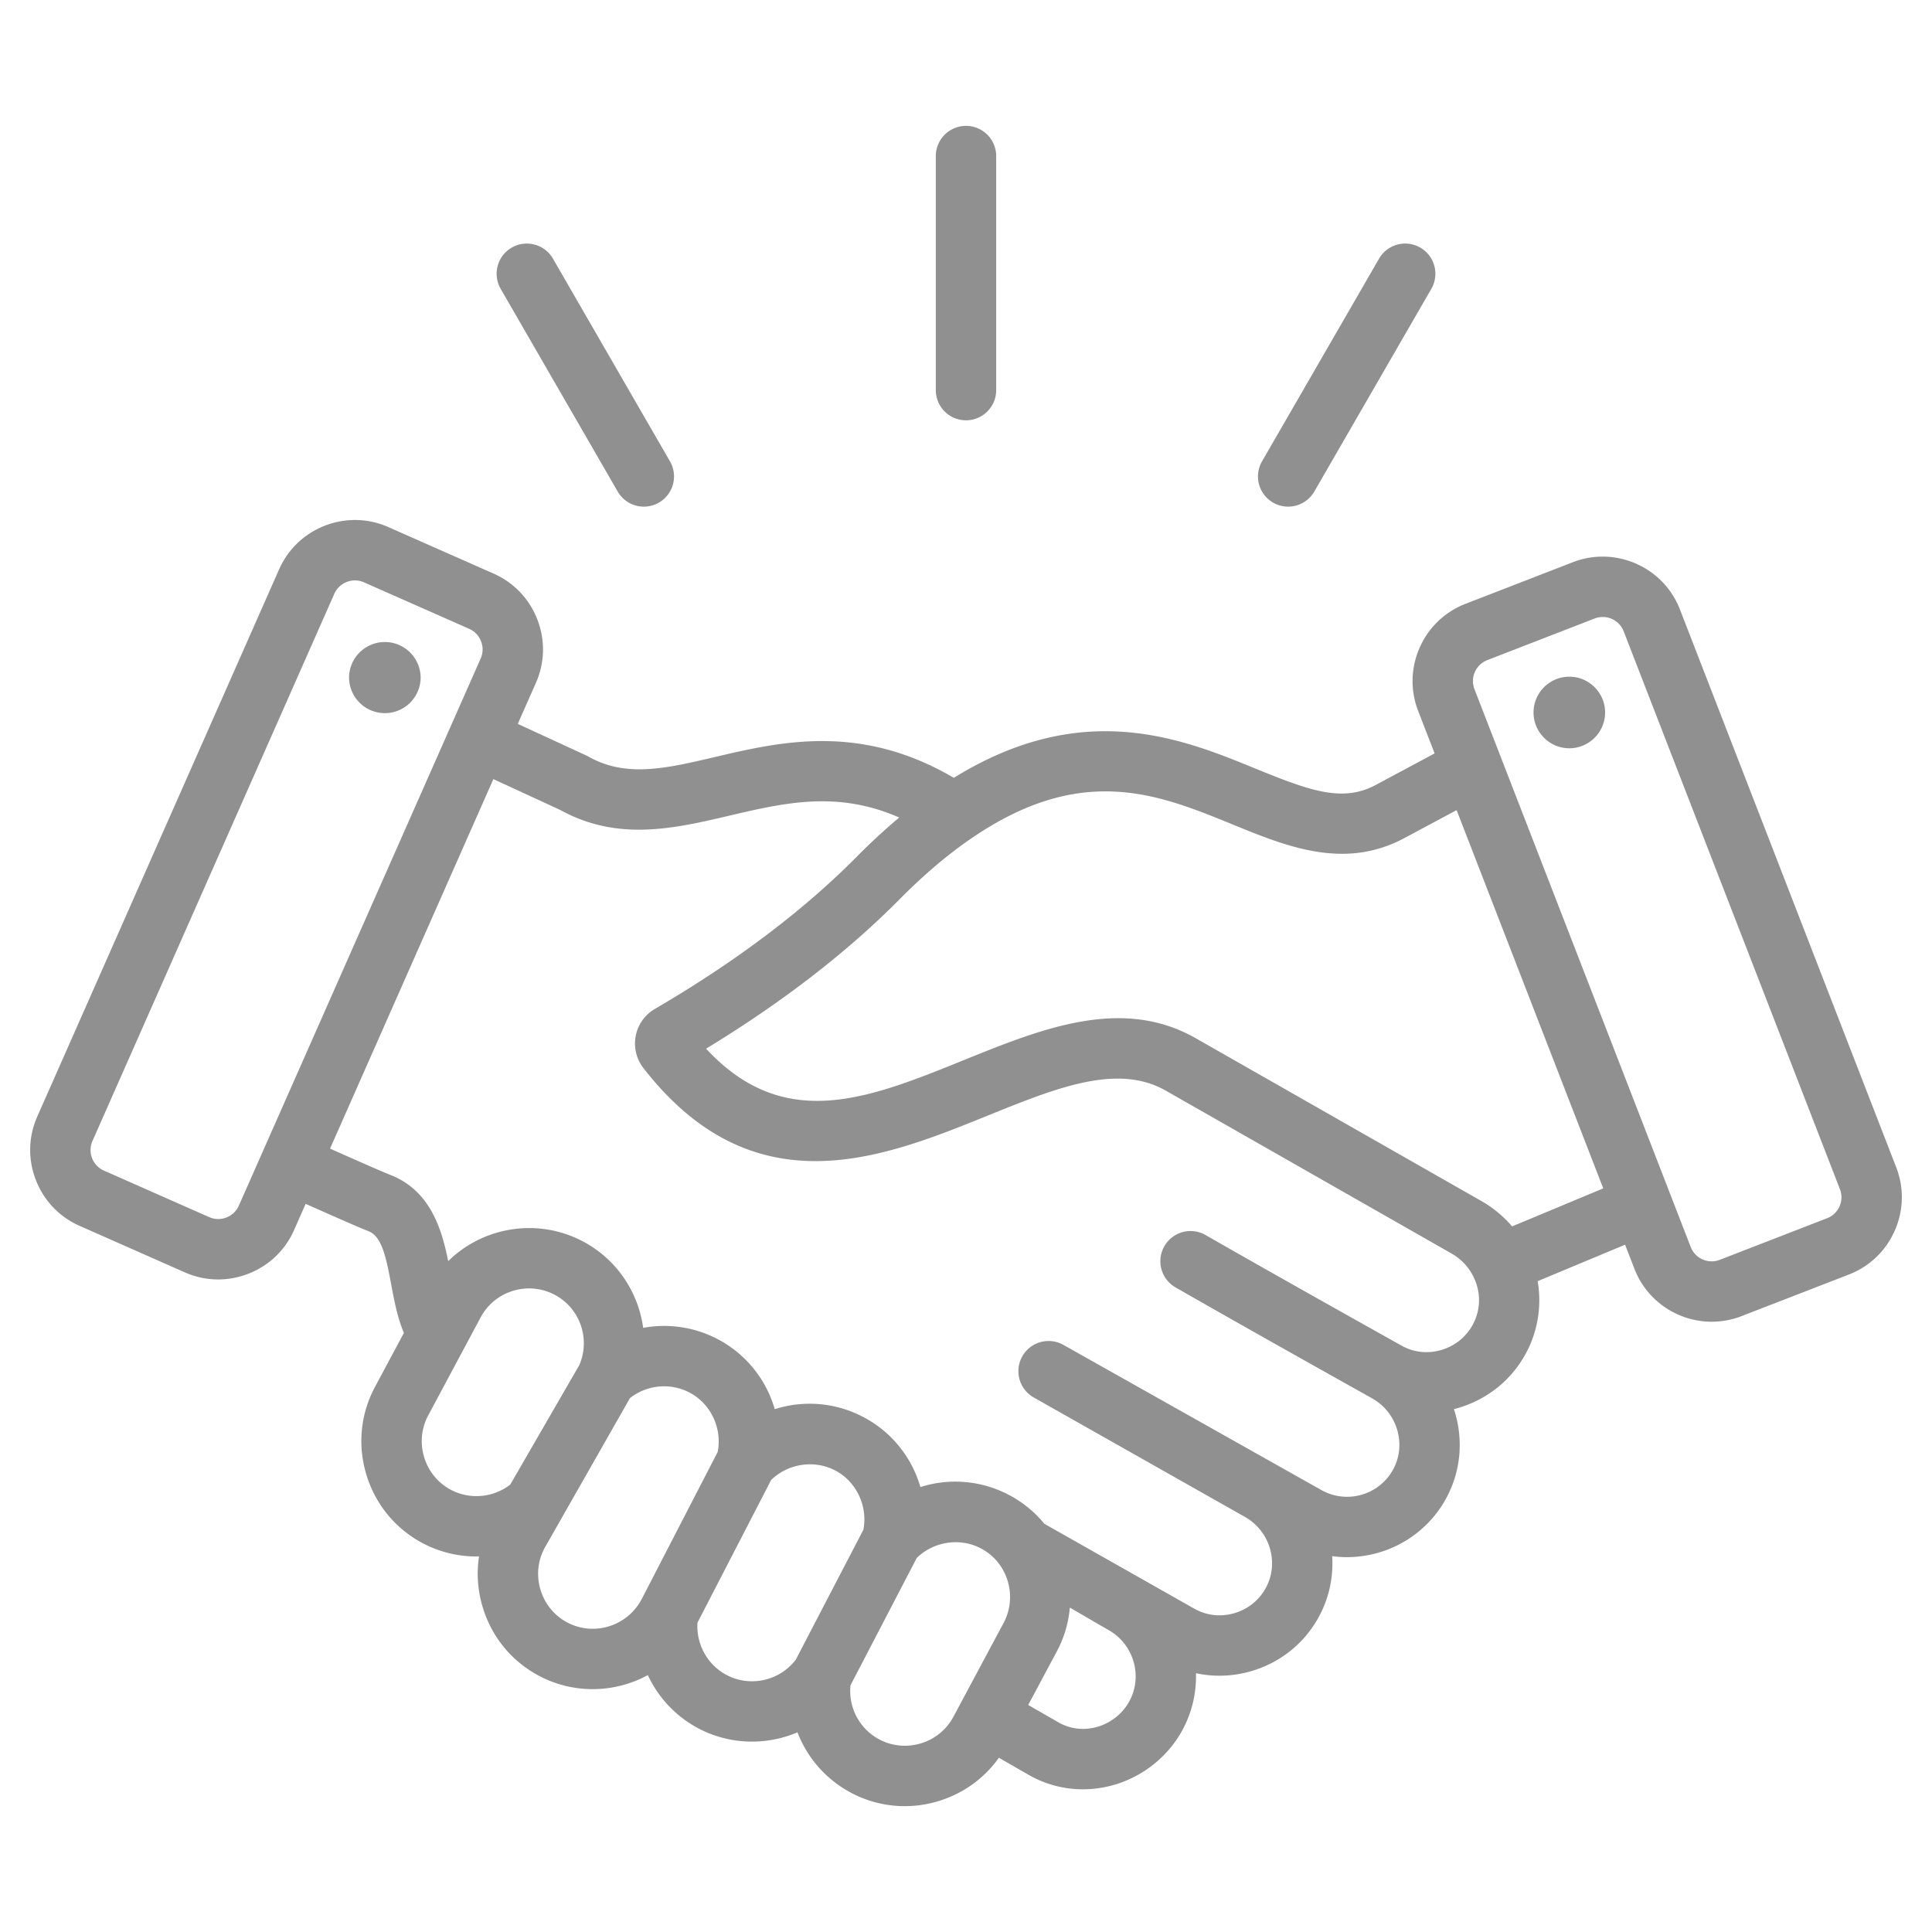 <svg xmlns="http://www.w3.org/2000/svg" version="1.1" xmlns:xlink="http://www.w3.org/1999/xlink" xmlns:svgjs="http://svgjs.com/svgjs" width="512" height="512" x="0" y="0" viewBox="0 0 512 512" style="enable-background:new 0 0 512 512" xml:space="preserve" class=""><g><path d="M111.467 179.945a9.484 9.484 0 0 1-9.914 9.035c-5.233-.242-9.278-4.681-9.036-9.914a9.486 9.486 0 0 1 18.95.879zm390.654 146.202c-2.37 5.371-6.677 9.493-12.127 11.606l-28.461 11.034a21.833 21.833 0 0 1-7.905 1.484c-8.798 0-17.116-5.328-20.482-14.01l-2.483-6.405-23.164 9.665c1.117 6.563.043 13.384-3.215 19.308-3.866 7.029-10.269 12.122-18.026 14.342-.319.091-.64.177-.96.258 2.533 7.635 2.026 16.233-2.11 23.754-6.106 11.102-18.294 16.791-30.149 15.22a29.502 29.502 0 0 1-3.592 16.182c-3.853 7.006-10.229 12.09-17.955 14.314-4.83 1.39-9.803 1.548-14.553.518a29.629 29.629 0 0 1-3.659 15.203c-3.855 7.01-10.506 12.273-18.244 14.443a29.847 29.847 0 0 1-8.068 1.12c-5.027 0-9.964-1.3-14.407-3.851l-7.846-4.507c-3.891 5.477-9.46 9.502-16.024 11.491a30.801 30.801 0 0 1-8.938 1.334 30.274 30.274 0 0 1-14.315-3.605 30.454 30.454 0 0 1-14.1-15.96c-8.284 3.524-18.004 3.364-26.401-1.127a30.485 30.485 0 0 1-13.25-14.034c-8.735 4.728-19.587 5.134-28.954.125-7.172-3.835-12.427-10.256-14.798-18.08-1.349-4.451-1.669-9.043-.988-13.496a30.331 30.331 0 0 1-15.05-3.579c-7.172-3.835-12.427-10.256-14.798-18.081-2.371-7.824-1.564-16.082 2.271-23.253l7.662-14.324c-1.712-4.07-2.556-8.519-3.365-12.867-1.468-7.889-2.61-12.776-6.098-14.13-2.057-.798-7.39-3.118-16.567-7.209l-3.077 6.963c-2.363 5.346-6.68 9.458-12.155 11.577a22.006 22.006 0 0 1-7.952 1.497c-3.007 0-6.004-.626-8.83-1.875l-27.92-12.34c-5.346-2.363-9.457-6.68-11.576-12.155-2.119-5.476-1.984-11.436.378-16.782l64.1-145.036c2.363-5.346 6.68-9.458 12.155-11.577 5.475-2.12 11.435-1.986 16.782.378l27.92 12.339c5.346 2.363 9.457 6.68 11.576 12.156s1.984 11.436-.378 16.782l-4.808 10.878 18.172 8.384c.194.09.385.187.571.292 9.987 5.619 20.416 3.175 33.62.081 17.233-4.04 38.446-9 63.188 5.543 34.185-21.134 60.448-10.422 79.836-2.497 14.448 5.907 23.046 9.029 31.739 4.507l15.846-8.482-4.362-11.251c-4.372-11.28 1.248-24.015 12.526-28.387l28.462-11.034c11.28-4.373 24.015 1.247 28.388 12.526l57.316 147.848c2.115 5.451 1.972 11.41-.398 16.782zM127.391 174.49a5.89 5.89 0 0 0 .091-4.54 5.893 5.893 0 0 0-3.123-3.296l-27.92-12.34a5.857 5.857 0 0 0-2.367-.501c-.73 0-1.465.137-2.172.41a5.897 5.897 0 0 0-3.295 3.123L24.501 302.381a5.947 5.947 0 0 0 3.032 7.835l27.92 12.34a5.897 5.897 0 0 0 4.539.091 5.897 5.897 0 0 0 3.295-3.123zm7.842 218.929 18.282-31.641c3.013-6.92.216-15.056-6.457-18.617-7.076-3.776-15.906-1.104-19.684 5.96l-13.898 25.985c-1.82 3.402-2.199 7.333-1.067 11.066 1.132 3.734 3.629 6.792 7.031 8.612 5.067 2.71 11.276 2.135 15.793-1.365zM170 423.889l20.199-39.118c1.219-6.202-1.788-12.7-7.371-15.68-5.117-2.73-11.364-2.13-15.886 1.431l-22.631 39.74c-1.819 3.402-2.198 7.332-1.066 11.065 1.132 3.734 3.628 6.792 7.031 8.612 7.064 3.777 15.909 1.062 19.724-6.05zm40.888 15.946 17.913-34.43c1.213-6.199-1.794-12.691-7.374-15.669-5.563-2.969-12.591-1.899-17.066 2.482l-19.515 37.792c-.382 5.682 2.583 11.138 7.634 13.839 6.281 3.359 14.109 1.618 18.408-4.014zm41.772 15.138 13.325-24.917c2.623-4.905 2.168-11-1.159-15.527a14.218 14.218 0 0 0-4.802-4.149c-5.565-2.972-12.597-1.897-17.074 2.495l-17.563 33.756c-.592 5.859 2.364 11.509 7.594 14.306 3.403 1.82 7.334 2.199 11.066 1.068 3.735-1.133 6.794-3.63 8.613-7.032zm41.098-23c-.431-.241-10.234-5.943-10.234-5.943-.36 3.994-1.485 7.937-3.429 11.571l-7.613 14.235 8.045 4.621c3.06 1.758 6.679 2.185 10.188 1.199 3.631-1.018 6.745-3.477 8.544-6.747 3.675-6.68 1.207-15.176-5.501-18.936zm96.764-93.547a14.365 14.365 0 0 0-5.84-6.228l-75.696-43.145c-12.857-7.328-28.914-.826-47.507 6.701-13.9 5.627-29.525 11.951-45.356 11.952-15.469.001-31.135-6.033-45.602-24.648a10.604 10.604 0 0 1 3.028-15.682c21.349-12.46 39.379-26.06 53.59-40.421a162.917 162.917 0 0 1 11.161-10.3c-16.379-7.2-30.385-3.926-45.069-.485-14.508 3.401-29.508 6.916-44.822-1.551l-17.661-8.148-43.281 97.923c8.766 3.907 14.106 6.236 15.889 6.928 10.666 4.14 13.696 14.326 15.419 22.887 9.271-9.105 23.76-11.599 35.816-5.164 8.933 4.768 14.571 13.433 15.855 22.852a30.515 30.515 0 0 1 19.914 3.078 30.43 30.43 0 0 1 14.954 18.469 30.484 30.484 0 0 1 23.646 2.176 30.428 30.428 0 0 1 14.953 18.467 30.478 30.478 0 0 1 23.65 2.18 30.108 30.108 0 0 1 9.188 7.545l39.848 22.556c3.186 1.771 6.901 2.183 10.464 1.156 3.604-1.038 6.575-3.399 8.362-6.649 3.655-6.644 1.169-15.122-5.542-18.899l-55.922-31.626a8 8 0 0 1-3.049-10.895 8 8 0 0 1 10.895-3.049l68.502 38.545c6.709 3.686 15.167 1.23 18.856-5.477 3.654-6.643 1.168-15.12-5.541-18.898-19.382-10.855-35.53-19.916-52.152-29.432a8 8 0 0 1 7.949-13.885c16.565 9.483 32.684 18.527 52.034 29.366 3.154 1.767 6.846 2.181 10.397 1.166 3.627-1.038 6.613-3.407 8.408-6.67 2.171-3.942 2.265-8.568.262-12.695zm34.355-23.492-38.861-100.241-14.206 7.603c-15.774 8.205-30.764 2.078-45.26-3.847-19.62-8.02-39.909-16.315-69.156 3.749-6.227 4.254-12.575 9.639-18.882 16.012-13.945 14.092-31.214 27.431-51.395 39.706 20.72 22.292 42.909 13.31 68.357 3.008 20.57-8.327 41.838-16.938 61.434-5.771l75.697 43.145a30.415 30.415 0 0 1 8.117 6.713zm62.726.216-57.316-147.849a5.95 5.95 0 0 0-5.546-3.794c-.713 0-1.438.129-2.141.402l-28.462 11.034a5.949 5.949 0 0 0-3.392 7.687l57.317 147.848a5.95 5.95 0 0 0 7.687 3.391l28.461-11.034a5.947 5.947 0 0 0 3.392-7.685zm-71.717-135.818c-5.224 0-9.485 4.261-9.485 9.485s4.26 9.485 9.485 9.485c5.224 0 9.485-4.26 9.485-9.485-.001-5.224-4.261-9.485-9.485-9.485zM256 111.386a8 8 0 0 0 8-8V41.36a8 8 0 0 0-16 0v62.026a8 8 0 0 0 8 8zm-92.304 18.877a7.996 7.996 0 0 0 10.928 2.928 8 8 0 0 0 2.928-10.928l-31.013-53.716a8 8 0 0 0-10.928-2.928 8 8 0 0 0-2.928 10.928zm173.68 2.928a7.998 7.998 0 0 0 10.928-2.928l31.014-53.716a8 8 0 0 0-2.928-10.928 7.998 7.998 0 0 0-10.928 2.928l-31.014 53.716a8 8 0 0 0 2.928 10.928z" fill="#909090" data-original="#000000"></path></g></svg>